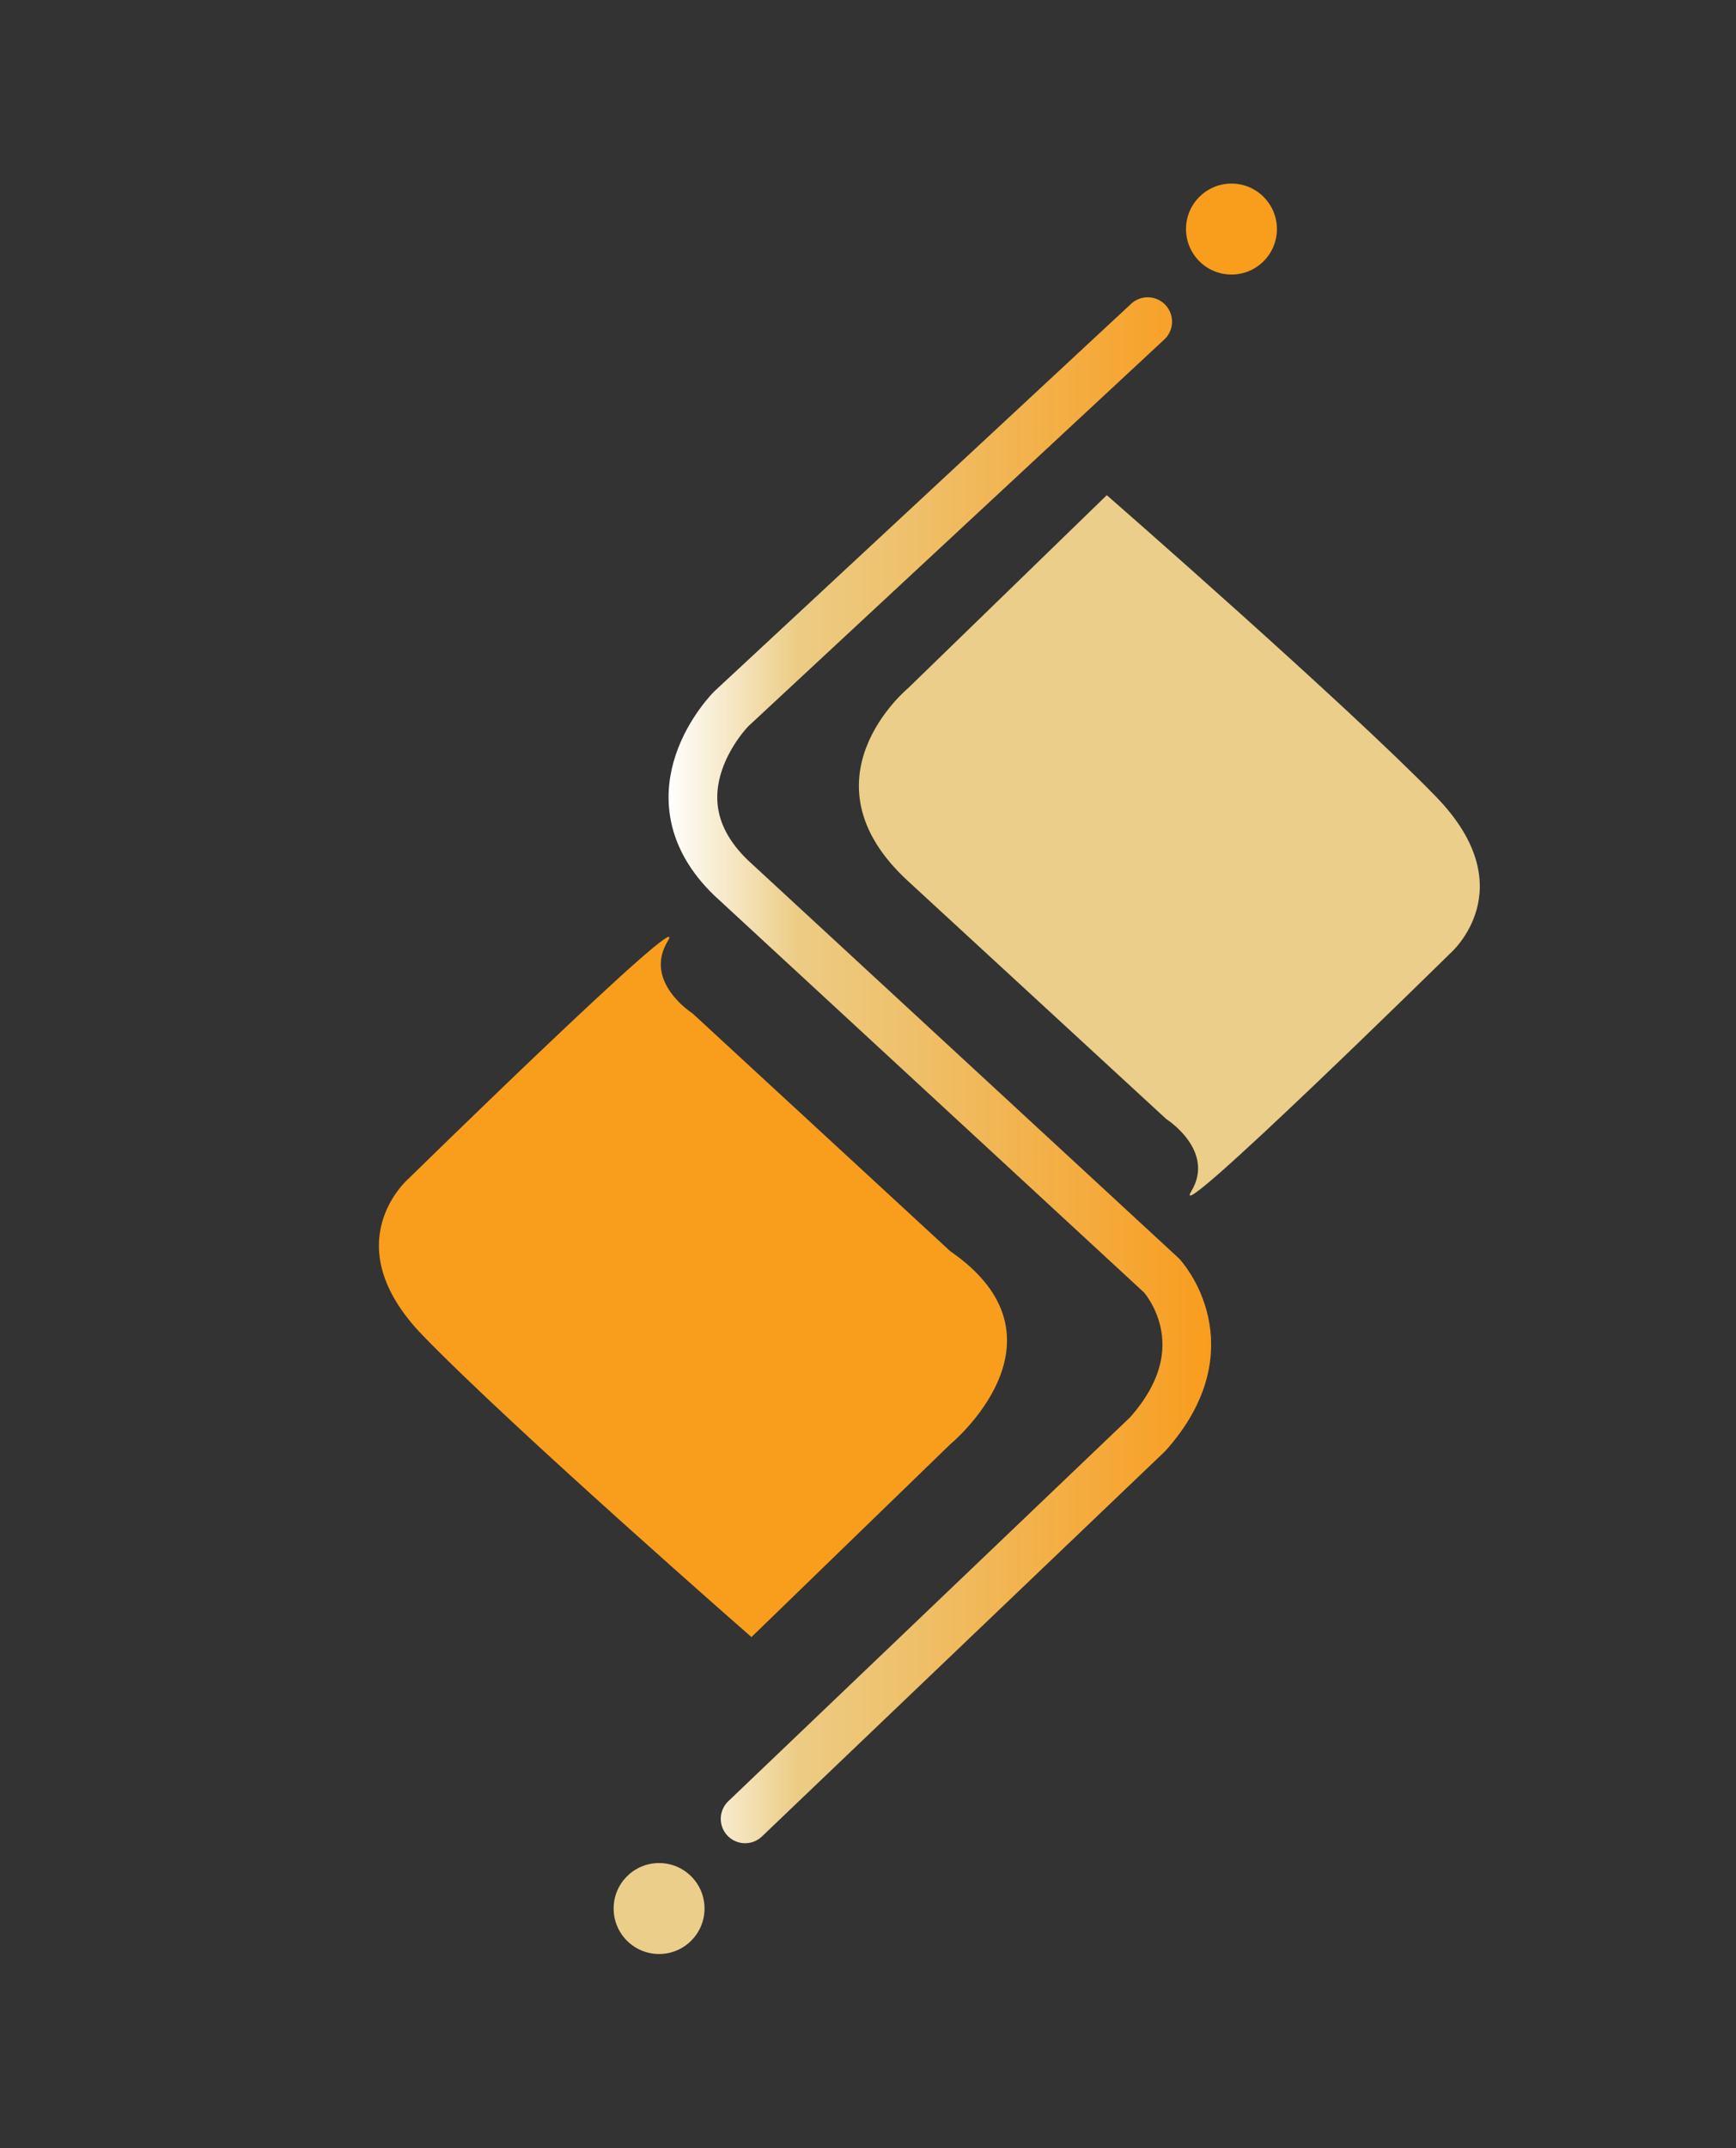 <?xml version="1.0" encoding="UTF-8"?>
<svg id="Layer_3" data-name="Layer 3" xmlns="http://www.w3.org/2000/svg" xmlns:xlink="http://www.w3.org/1999/xlink" viewBox="0 0 53.47 66.11">
  <rect x="0" y="0" width="53.47" height="66.11" fill="#333333" stroke="none"/>
  <defs>
    <style>
      .cls-1 {
        fill: #eace89;
      }

      .cls-2 {
        fill: none;
        stroke: url(#linear-gradient);
        stroke-linecap: round;
        stroke-linejoin: round;
        stroke-width: 1.5px;
      }

      .cls-3 {
        fill: #f99d1d;
      }
    </style>
    <linearGradient id="linear-gradient" x1="20.59" y1="32.94" x2="37.31" y2="32.94" gradientUnits="userSpaceOnUse">
      <stop offset="0" stop-color="#fff"/>
      <stop offset=".24" stop-color="#eccc84"/>
      <stop offset=".45" stop-color="#efc06a"/>
      <stop offset=".91" stop-color="#f7a22a"/>
      <stop offset="1" stop-color="#f99d1d"/>
    </linearGradient>
  </defs>
  <path class="cls-1" d="M34.09,15.24l-6.12,5.94s-3.41,2.81,0,5.94l7.95,7.32s1.53.97.77,2.23,7.97-7.32,7.97-7.32c0,0,2.33-1.99-.43-4.83s-10.14-9.28-10.14-9.28Z"/>
  <path class="cls-3" d="M23.14,50.39l6.13-5.94s3.93-3.23,0-5.94l-7.94-7.32s-1.53-.97-.76-2.23-7.98,7.31-7.98,7.31c0,0-2.33,1.98.43,4.83s10.13,9.29,10.13,9.29Z"/>
  <path class="cls-2" d="M35.35,9.9l-12.83,11.92s-2.65,2.65,0,5.2l13.26,12.24s2,2.16-.43,4.88l-12.4,11.84"/>
  <circle class="cls-3" cx="37.93" cy="7.05" r="1.4"/>
  <circle class="cls-1" cx="20.3" cy="58.74" r="1.4"/>
</svg>